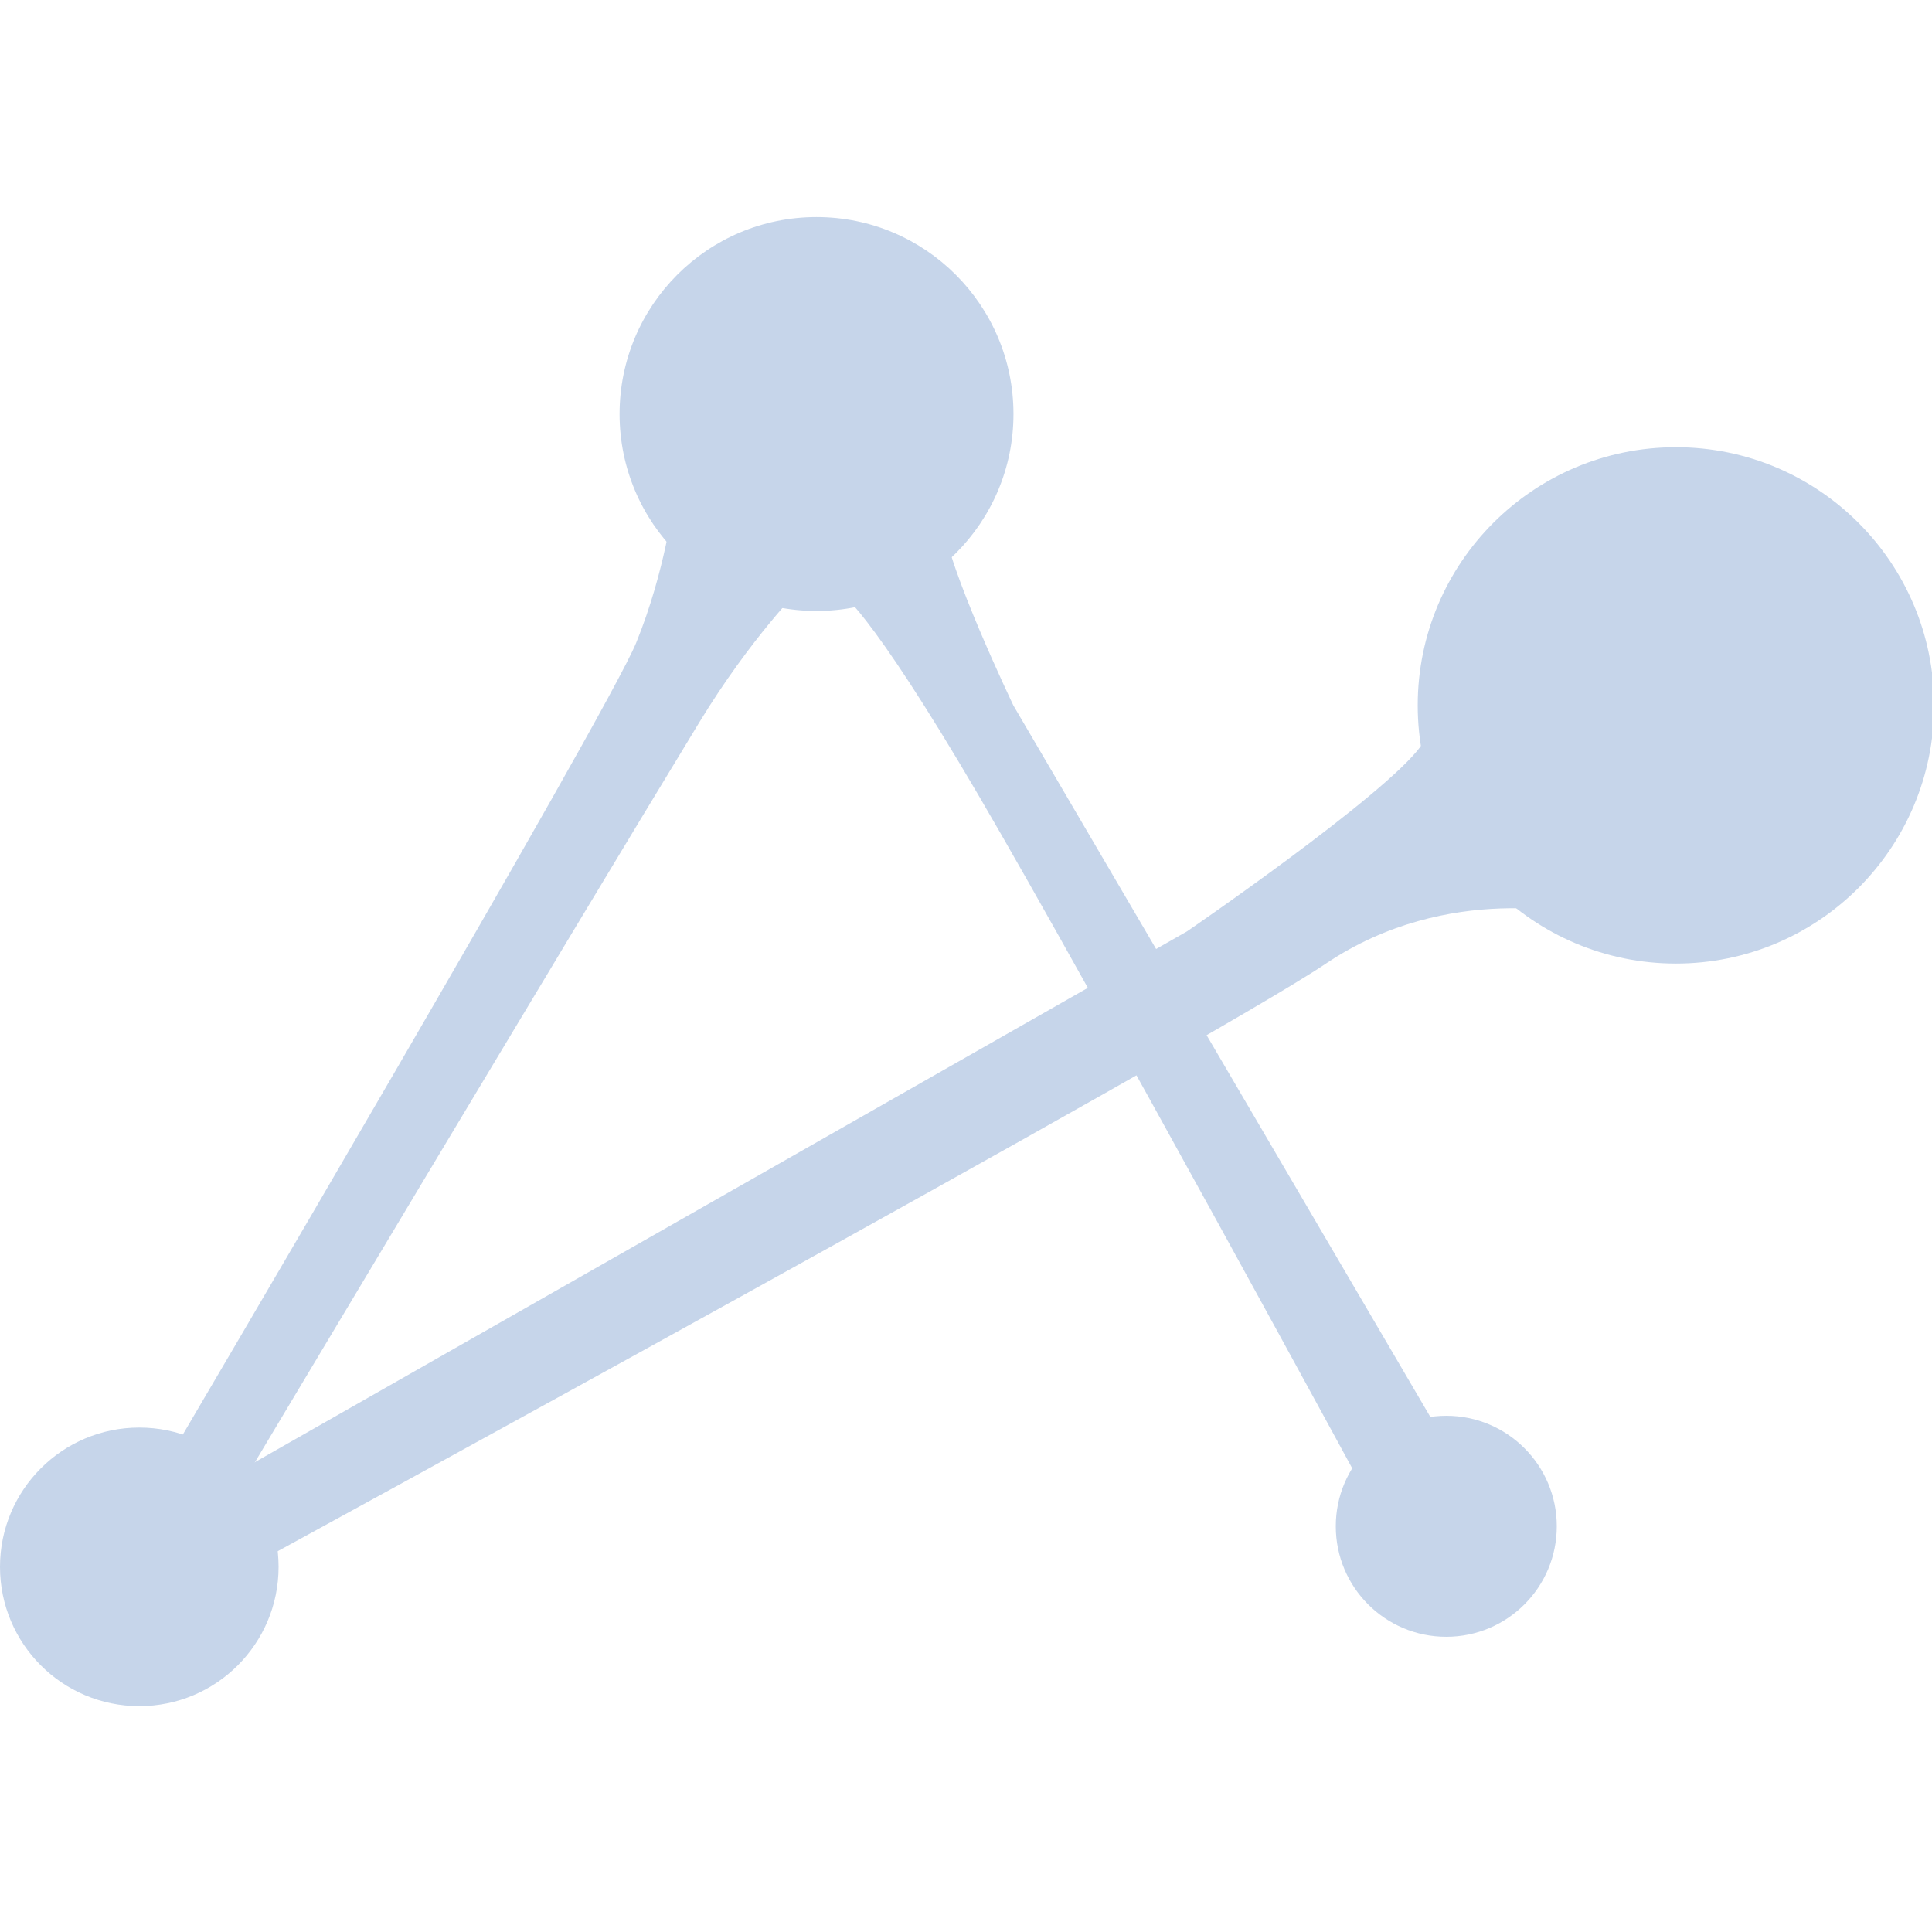 <svg width="42" height="42" viewBox="0 0 42 42" fill="none" xmlns="http://www.w3.org/2000/svg">
<g id="cryptoacademy" clip-path="url(#clip0_43266_79437)">
<path id="Vector" d="M3.781 31.515C3.781 31.515 13.191 15.541 13.83 13.973C14.468 12.405 14.643 10.895 14.643 10.895L17.432 12.754C17.432 12.754 16.318 13.868 15.203 15.702C12.293 20.484 5.343 32.12 5.343 32.12L3.781 31.517V31.515Z" fill="#C6D5EA"/>
<path id="Vector_2" d="M4.486 32.387L25.804 20.248C25.804 20.248 30.111 17.297 30.891 16.216C31.671 15.136 34.4 19.899 34.4 19.899C34.4 19.899 31.497 19.15 28.824 20.948C26.151 22.746 5.414 34.062 5.414 34.062L4.484 32.387H4.486Z" fill="#C6D5EA"/>
<path id="Vector_3" d="M18.25 12.871C18.25 12.871 18.837 13.129 21.27 17.285C23.704 21.441 29.809 32.678 29.809 32.678L31.445 31.401L22.03 15.336C22.03 15.336 20.573 12.29 20.515 11.361C20.457 10.431 18.25 12.871 18.25 12.871Z" fill="#C6D5EA"/>
<path id="Vector_4" d="M17.75 13.282C20.115 13.282 22.032 11.365 22.032 9.001C22.032 6.636 20.115 4.719 17.75 4.719C15.386 4.719 13.469 6.636 13.469 9.001C13.469 11.365 15.386 13.282 17.75 13.282Z" fill="#C6D5EA"/>
<path id="Vector_5" d="M3.028 37.09C4.7 37.09 6.056 35.735 6.056 34.062C6.056 32.39 4.7 31.034 3.028 31.034C1.356 31.034 0 32.39 0 34.062C0 35.735 1.356 37.09 3.028 37.09Z" fill="#C6D5EA"/>
<path id="Vector_6" d="M31.441 35.582C32.768 35.582 33.843 34.507 33.843 33.18C33.843 31.854 32.768 30.778 31.441 30.778C30.114 30.778 29.039 31.854 29.039 33.18C29.039 34.507 30.114 35.582 31.441 35.582Z" fill="#C6D5EA"/>
<path id="Vector_7" d="M36.433 20.947C39.533 20.947 42.045 18.434 42.045 15.334C42.045 12.235 39.533 9.722 36.433 9.722C33.333 9.722 30.82 12.235 30.82 15.334C30.82 18.434 33.333 20.947 36.433 20.947Z" fill="#C6D5EA"/>
</g>
<defs>
<clipPath id="clip0_43266_79437">
<rect width="42" height="42" fill="white"/>
</clipPath>
</defs>
</svg>
